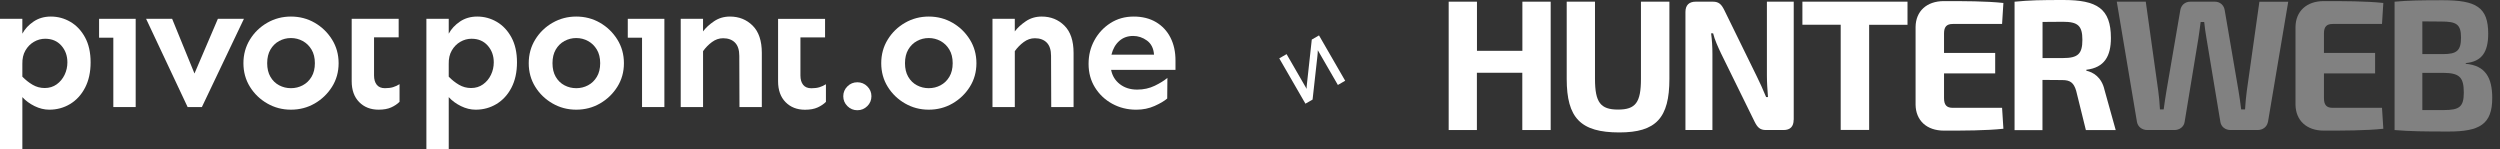 <svg width="302" height="18" viewBox="0 0 302 18" fill="none" xmlns="http://www.w3.org/2000/svg">
<rect x="0" y="0" width="302" height="18" fill="#333333" stroke="none"/>
<path d="M187.312 15.708H183.895V8.789H178.408V15.708H175V0.203H178.417V6.139H183.904V0.203H187.322V15.708H187.312Z" fill="white"/>
<path d="M201.664 9.529C201.664 14.266 200.044 15.998 195.615 15.998C190.943 15.998 189.258 14.266 189.258 9.529V0.203H192.675V9.529C192.675 12.384 193.349 13.236 195.465 13.236C197.581 13.236 198.227 12.384 198.227 9.529V0.203H201.664V9.529Z" fill="white"/>
<path d="M216.672 14.472C216.672 15.277 216.27 15.708 215.455 15.708H213.32C212.599 15.708 212.29 15.371 211.953 14.697L207.89 6.429C207.571 5.755 207.122 4.791 206.944 4.023H206.701C206.813 4.828 206.86 5.69 206.86 6.495V15.708H203.602V1.439C203.602 0.634 204.032 0.203 204.837 0.203H206.925C207.646 0.203 207.955 0.54 208.292 1.214L212.225 9.238C212.562 9.912 212.993 10.858 213.348 11.729H213.573C213.507 10.849 213.442 9.997 213.442 9.126V0.203H216.682V14.472H216.672Z" fill="white"/>
<path d="M225.792 2.984V15.699H222.356V2.984H217.73V0.203H230.427V2.993H225.801L225.792 2.984Z" fill="white"/>
<path d="M242.01 15.553C239.894 15.778 237.226 15.778 234.82 15.778C232.751 15.778 231.43 14.561 231.402 12.651V3.26C231.421 1.35 232.751 0.133 234.82 0.133C237.226 0.133 239.894 0.133 242.01 0.358L241.851 2.895H235.897C235.157 2.895 234.839 3.232 234.839 4.037V6.397H241.018V8.868H234.839V11.855C234.839 12.688 235.157 13.025 235.897 13.025H241.851L242.01 15.544V15.553Z" fill="white"/>
<path d="M251.973 15.711L250.803 10.973C250.513 9.981 250.063 9.672 249.136 9.672L246.73 9.653V15.72H243.359V0.206C245.223 0.028 246.487 0 249.267 0C253.312 0 254.997 1.03 254.997 4.588C254.997 6.769 254.23 8.164 252.029 8.427V8.539C252.816 8.717 253.874 9.279 254.23 10.88L255.578 15.711H251.964H251.973ZM249.211 7.013C251.009 7.013 251.552 6.517 251.552 4.813C251.552 3.108 251.009 2.631 249.211 2.631L246.739 2.65V7.013H249.211Z" fill="white"/>
<path d="M273.955 14.762C273.843 15.324 273.347 15.708 272.719 15.708H269.442C268.834 15.708 268.319 15.324 268.225 14.744L266.54 4.613C266.428 3.958 266.334 3.312 266.268 2.656H265.838C265.744 3.312 265.679 3.986 265.566 4.632L263.9 14.744C263.806 15.324 263.291 15.708 262.664 15.708H259.387C258.778 15.708 258.263 15.324 258.151 14.762L255.707 0.203H259.209L260.716 10.97C260.81 11.645 260.875 12.384 260.922 13.217H261.372C261.465 12.478 261.596 11.663 261.709 10.97L263.375 1.261C263.469 0.634 263.937 0.203 264.592 0.203H267.56C268.188 0.203 268.665 0.634 268.75 1.261L270.416 10.989C270.528 11.71 270.66 12.515 270.734 13.217H271.203C271.249 12.497 271.315 11.691 271.409 11.017L272.935 0.212H276.418L273.965 14.772L273.955 14.762Z" fill="#818181"/>
<path d="M287.905 15.553C285.789 15.778 283.121 15.778 280.714 15.778C278.645 15.778 277.325 14.561 277.297 12.651V3.26C277.316 1.35 278.645 0.133 280.714 0.133C283.121 0.133 285.789 0.133 287.905 0.358L287.746 2.895H281.791C281.051 2.895 280.733 3.232 280.733 4.037V6.397H286.913V8.868H280.733V11.855C280.733 12.688 281.051 13.025 281.791 13.025H287.746L287.905 15.544V15.553Z" fill="#818181"/>
<path d="M297.851 7.705C300.23 7.911 301.063 9.371 301.063 11.843C301.063 15.036 299.509 15.888 295.801 15.888C292.833 15.888 291.213 15.869 289.266 15.71V0.205C291.016 0.046 292.477 0.027 295.089 0.027C299.134 0.027 300.576 0.879 300.576 4.072C300.576 6.3 299.79 7.443 297.861 7.621V7.714L297.851 7.705ZM295.108 6.535C296.775 6.535 297.29 6.132 297.29 4.531C297.29 2.93 296.728 2.602 294.93 2.602L292.618 2.583V6.535H295.108ZM295.22 13.295C297.084 13.295 297.627 12.911 297.627 11.178C297.627 9.287 297.065 8.819 295.136 8.8H292.618V13.295H295.22Z" fill="#818181"/>
<path d="M157.697 12.526L154.535 7.049L155.419 6.539L157.843 10.738C157.835 10.613 157.841 10.471 157.86 10.312C157.875 10.146 157.889 10.018 157.901 9.928L158.463 4.781L159.336 4.277L162.498 9.754L161.615 10.264L159.191 6.066C159.196 6.202 159.189 6.335 159.172 6.465C159.162 6.591 159.151 6.708 159.139 6.816L158.56 12.028L157.697 12.526Z" fill="white"/>
<g clip-path="url(#clip0_2400_3869)">
<path d="M6.143 2C6.993 2 7.783 2.215 8.513 2.644C9.243 3.073 9.831 3.7 10.277 4.522C10.723 5.345 10.946 6.348 10.946 7.53C10.946 8.712 10.723 9.733 10.277 10.591C9.831 11.449 9.228 12.107 8.471 12.564C7.712 13.021 6.873 13.25 5.952 13.25C5.357 13.25 4.765 13.105 4.178 12.818C3.59 12.529 3.097 12.167 2.701 11.731V18H0V2.275H2.699V4.068C3.01 3.491 3.464 3.003 4.059 2.602C4.654 2.201 5.349 2 6.143 2ZM5.463 4.68C4.981 4.68 4.528 4.803 4.103 5.05C3.677 5.296 3.334 5.644 3.072 6.095C2.81 6.545 2.686 7.087 2.7 7.72V9.261C3.083 9.656 3.496 9.982 3.944 10.243C4.39 10.503 4.875 10.633 5.4 10.633C5.952 10.633 6.433 10.485 6.845 10.19C7.256 9.895 7.575 9.511 7.801 9.04C8.028 8.569 8.141 8.066 8.141 7.531C8.141 6.729 7.896 6.054 7.407 5.505C6.919 4.956 6.27 4.681 5.463 4.681V4.68Z" fill="white"/>
<path d="M16.39 2.273V12.932H13.69V4.553H11.969V2.273H16.39Z" fill="white"/>
<path d="M29.466 2.273L24.387 12.932H22.665L17.648 2.273H20.794L23.493 8.88L26.32 2.273H29.466Z" fill="white"/>
<path d="M35.145 2C36.193 2 37.15 2.25 38.015 2.749C38.879 3.248 39.578 3.924 40.109 4.775C40.64 5.627 40.905 6.58 40.905 7.635C40.905 8.69 40.64 9.64 40.109 10.485C39.578 11.329 38.879 12.001 38.015 12.5C37.151 12.999 36.194 13.249 35.145 13.249C34.096 13.249 33.158 12.999 32.287 12.5C31.415 12.001 30.718 11.329 30.193 10.485C29.669 9.641 29.406 8.691 29.406 7.635C29.406 6.579 29.669 5.627 30.193 4.775C30.718 3.924 31.415 3.248 32.287 2.749C33.158 2.25 34.111 2 35.145 2ZM35.145 4.596C34.635 4.596 34.161 4.716 33.721 4.955C33.281 5.195 32.931 5.539 32.669 5.989C32.406 6.44 32.276 6.989 32.276 7.635C32.276 8.281 32.406 8.831 32.669 9.281C32.931 9.731 33.281 10.072 33.721 10.304C34.16 10.537 34.635 10.652 35.145 10.652C35.656 10.652 36.13 10.537 36.57 10.304C37.008 10.072 37.363 9.731 37.633 9.281C37.902 8.83 38.037 8.282 38.037 7.635C38.037 6.987 37.902 6.439 37.633 5.989C37.363 5.538 37.01 5.195 36.57 4.955C36.13 4.716 35.656 4.596 35.145 4.596Z" fill="white"/>
<path d="M57.649 2C58.498 2 59.288 2.215 60.019 2.644C60.749 3.073 61.337 3.7 61.783 4.522C62.229 5.345 62.452 6.348 62.452 7.53C62.452 8.712 62.229 9.733 61.783 10.591C61.337 11.449 60.734 12.107 59.976 12.564C59.218 13.021 58.379 13.25 57.458 13.25C56.863 13.25 56.271 13.105 55.683 12.818C55.096 12.529 54.603 12.167 54.207 11.731V18H51.508V2.275H54.207V4.068C54.518 3.491 54.972 3.003 55.567 2.602C56.162 2.201 56.856 2 57.65 2H57.649ZM56.968 4.68C56.486 4.68 56.034 4.803 55.608 5.05C55.183 5.296 54.84 5.644 54.578 6.095C54.315 6.545 54.191 7.087 54.206 7.72V9.261C54.589 9.656 55.002 9.982 55.449 10.243C55.895 10.503 56.381 10.633 56.905 10.633C57.458 10.633 57.939 10.485 58.35 10.19C58.762 9.895 59.081 9.511 59.307 9.04C59.533 8.569 59.647 8.066 59.647 7.531C59.647 6.729 59.402 6.054 58.913 5.505C58.425 4.956 57.776 4.681 56.968 4.681V4.68Z" fill="white"/>
<path d="M103.568 9.938C104.036 9.938 104.435 10.103 104.769 10.434C105.102 10.764 105.269 11.162 105.269 11.627C105.269 12.091 105.102 12.489 104.769 12.82C104.436 13.15 104.036 13.316 103.568 13.316C103.1 13.316 102.7 13.15 102.367 12.82C102.034 12.489 101.867 12.091 101.867 11.627C101.867 11.162 102.034 10.765 102.367 10.434C102.7 10.103 103.1 9.938 103.568 9.938Z" fill="white"/>
<path d="M112.192 2C113.24 2 114.197 2.25 115.062 2.749C115.926 3.248 116.625 3.924 117.156 4.775C117.687 5.627 117.952 6.58 117.952 7.635C117.952 8.69 117.687 9.64 117.156 10.485C116.625 11.329 115.926 12.001 115.062 12.5C114.198 12.999 113.241 13.249 112.192 13.249C111.143 13.249 110.205 12.999 109.334 12.5C108.462 12.001 107.764 11.329 107.24 10.485C106.715 9.641 106.453 8.691 106.453 7.635C106.453 6.579 106.715 5.627 107.24 4.775C107.764 3.924 108.462 3.248 109.334 2.749C110.205 2.25 111.157 2 112.192 2ZM112.192 4.596C111.682 4.596 111.207 4.716 110.768 4.955C110.328 5.195 109.978 5.539 109.716 5.989C109.453 6.44 109.323 6.989 109.323 7.635C109.323 8.281 109.453 8.831 109.716 9.281C109.978 9.731 110.328 10.072 110.768 10.304C111.206 10.537 111.682 10.652 112.192 10.652C112.703 10.652 113.177 10.537 113.617 10.304C114.055 10.072 114.41 9.731 114.68 9.281C114.949 8.83 115.084 8.282 115.084 7.635C115.084 6.987 114.949 6.439 114.68 5.989C114.411 5.538 114.056 5.195 113.617 4.955C113.177 4.716 112.703 4.596 112.192 4.596Z" fill="white"/>
<path d="M122.587 2.275V3.794C122.913 3.358 123.355 2.95 123.916 2.57C124.475 2.189 125.117 2 125.84 2C126.931 2 127.844 2.366 128.582 3.098C129.319 3.83 129.688 4.928 129.688 6.391V12.935H126.989L126.967 6.75C126.967 6.032 126.793 5.497 126.446 5.146C126.099 4.795 125.62 4.619 125.012 4.619C124.53 4.619 124.08 4.773 123.662 5.083C123.244 5.393 122.886 5.759 122.589 6.181V12.936H119.891V2.275H122.589H122.587Z" fill="white"/>
<path d="M136.941 2C137.989 2 138.892 2.225 139.651 2.675C140.408 3.126 140.989 3.749 141.393 4.544C141.797 5.339 141.999 6.257 141.999 7.299V8.439H134.221C134.362 9.156 134.717 9.734 135.284 10.17C135.851 10.607 136.545 10.824 137.367 10.824C138.146 10.824 138.854 10.669 139.492 10.359C140.129 10.05 140.64 9.734 141.022 9.409L141 11.9C140.661 12.195 140.153 12.495 139.481 12.797C138.807 13.1 138.067 13.251 137.26 13.251C136.197 13.251 135.23 13.011 134.359 12.534C133.487 12.056 132.793 11.401 132.276 10.571C131.759 9.741 131.5 8.791 131.5 7.721C131.5 6.651 131.734 5.731 132.202 4.871C132.67 4.013 133.314 3.32 134.136 2.792C134.957 2.265 135.892 2.001 136.941 2.001V2ZM136.877 4.343C136.211 4.343 135.652 4.547 135.198 4.955C134.744 5.363 134.433 5.912 134.263 6.601H139.407C139.35 5.841 139.067 5.275 138.557 4.902C138.047 4.529 137.487 4.342 136.878 4.342L136.877 4.343Z" fill="white"/>
<path d="M69.61 2C70.658 2 71.615 2.25 72.48 2.749C73.344 3.248 74.043 3.924 74.574 4.775C75.105 5.627 75.37 6.58 75.37 7.635C75.37 8.69 75.105 9.64 74.574 10.485C74.043 11.329 73.344 12.001 72.48 12.5C71.616 12.999 70.659 13.249 69.61 13.249C68.561 13.249 67.623 12.999 66.752 12.5C65.88 12.001 65.182 11.329 64.658 10.485C64.133 9.641 63.871 8.691 63.871 7.635C63.871 6.579 64.133 5.627 64.658 4.775C65.182 3.924 65.88 3.248 66.752 2.749C67.623 2.25 68.575 2 69.61 2ZM69.61 4.596C69.1 4.596 68.626 4.716 68.186 4.955C67.746 5.195 67.396 5.539 67.133 5.989C66.871 6.44 66.741 6.989 66.741 7.635C66.741 8.281 66.871 8.831 67.133 9.281C67.396 9.731 67.746 10.072 68.186 10.304C68.624 10.537 69.1 10.652 69.61 10.652C70.121 10.652 70.595 10.537 71.035 10.304C71.473 10.072 71.828 9.731 72.098 9.281C72.367 8.83 72.502 8.282 72.502 7.635C72.502 6.987 72.367 6.439 72.098 5.989C71.828 5.538 71.474 5.195 71.035 4.955C70.595 4.716 70.121 4.596 69.61 4.596Z" fill="white"/>
<path d="M80.257 2.273V12.932H77.559V4.553H75.836V2.273H80.257Z" fill="white"/>
<path d="M84.927 2.275V3.794C85.252 3.358 85.695 2.95 86.256 2.57C86.815 2.189 87.457 2 88.18 2C89.271 2 90.184 2.366 90.922 3.098C91.659 3.83 92.028 4.928 92.028 6.391V12.935H89.329L89.307 6.75C89.307 6.032 89.133 5.497 88.786 5.146C88.439 4.795 87.96 4.619 87.352 4.619C86.87 4.619 86.42 4.773 86.002 5.083C85.584 5.393 85.226 5.759 84.929 6.181V12.936H82.231V2.275H84.929H84.927Z" fill="white"/>
<path d="M47.49 10.527C47.214 10.611 46.884 10.653 46.502 10.653C46.062 10.653 45.734 10.516 45.514 10.242C45.294 9.967 45.184 9.591 45.184 9.112V4.511H48.159V2.273H42.484V4.511V9.808C42.484 10.878 42.785 11.719 43.388 12.331C43.989 12.942 44.773 13.249 45.736 13.249C46.345 13.249 46.851 13.157 47.255 12.975C47.659 12.792 47.995 12.567 48.265 12.299V10.167C48.023 10.322 47.765 10.441 47.489 10.526L47.49 10.527Z" fill="white"/>
<path d="M98.998 10.535C98.722 10.619 98.392 10.661 98.01 10.661C97.57 10.661 97.242 10.524 97.022 10.249C96.802 9.975 96.692 9.599 96.692 9.12V4.518H99.667V2.281H93.992V4.518V9.816C93.992 10.886 94.293 11.727 94.895 12.338C95.497 12.95 96.281 13.257 97.244 13.257C97.853 13.257 98.359 13.165 98.763 12.982C99.167 12.8 99.503 12.575 99.773 12.307V10.175C99.531 10.329 99.273 10.449 98.997 10.534L98.998 10.535Z" fill="white"/>
</g>
<defs>
<clipPath id="clip0_2400_3869">
<rect width="142" height="16" fill="white" transform="translate(0 2)"/>
</clipPath>
</defs>
</svg>
